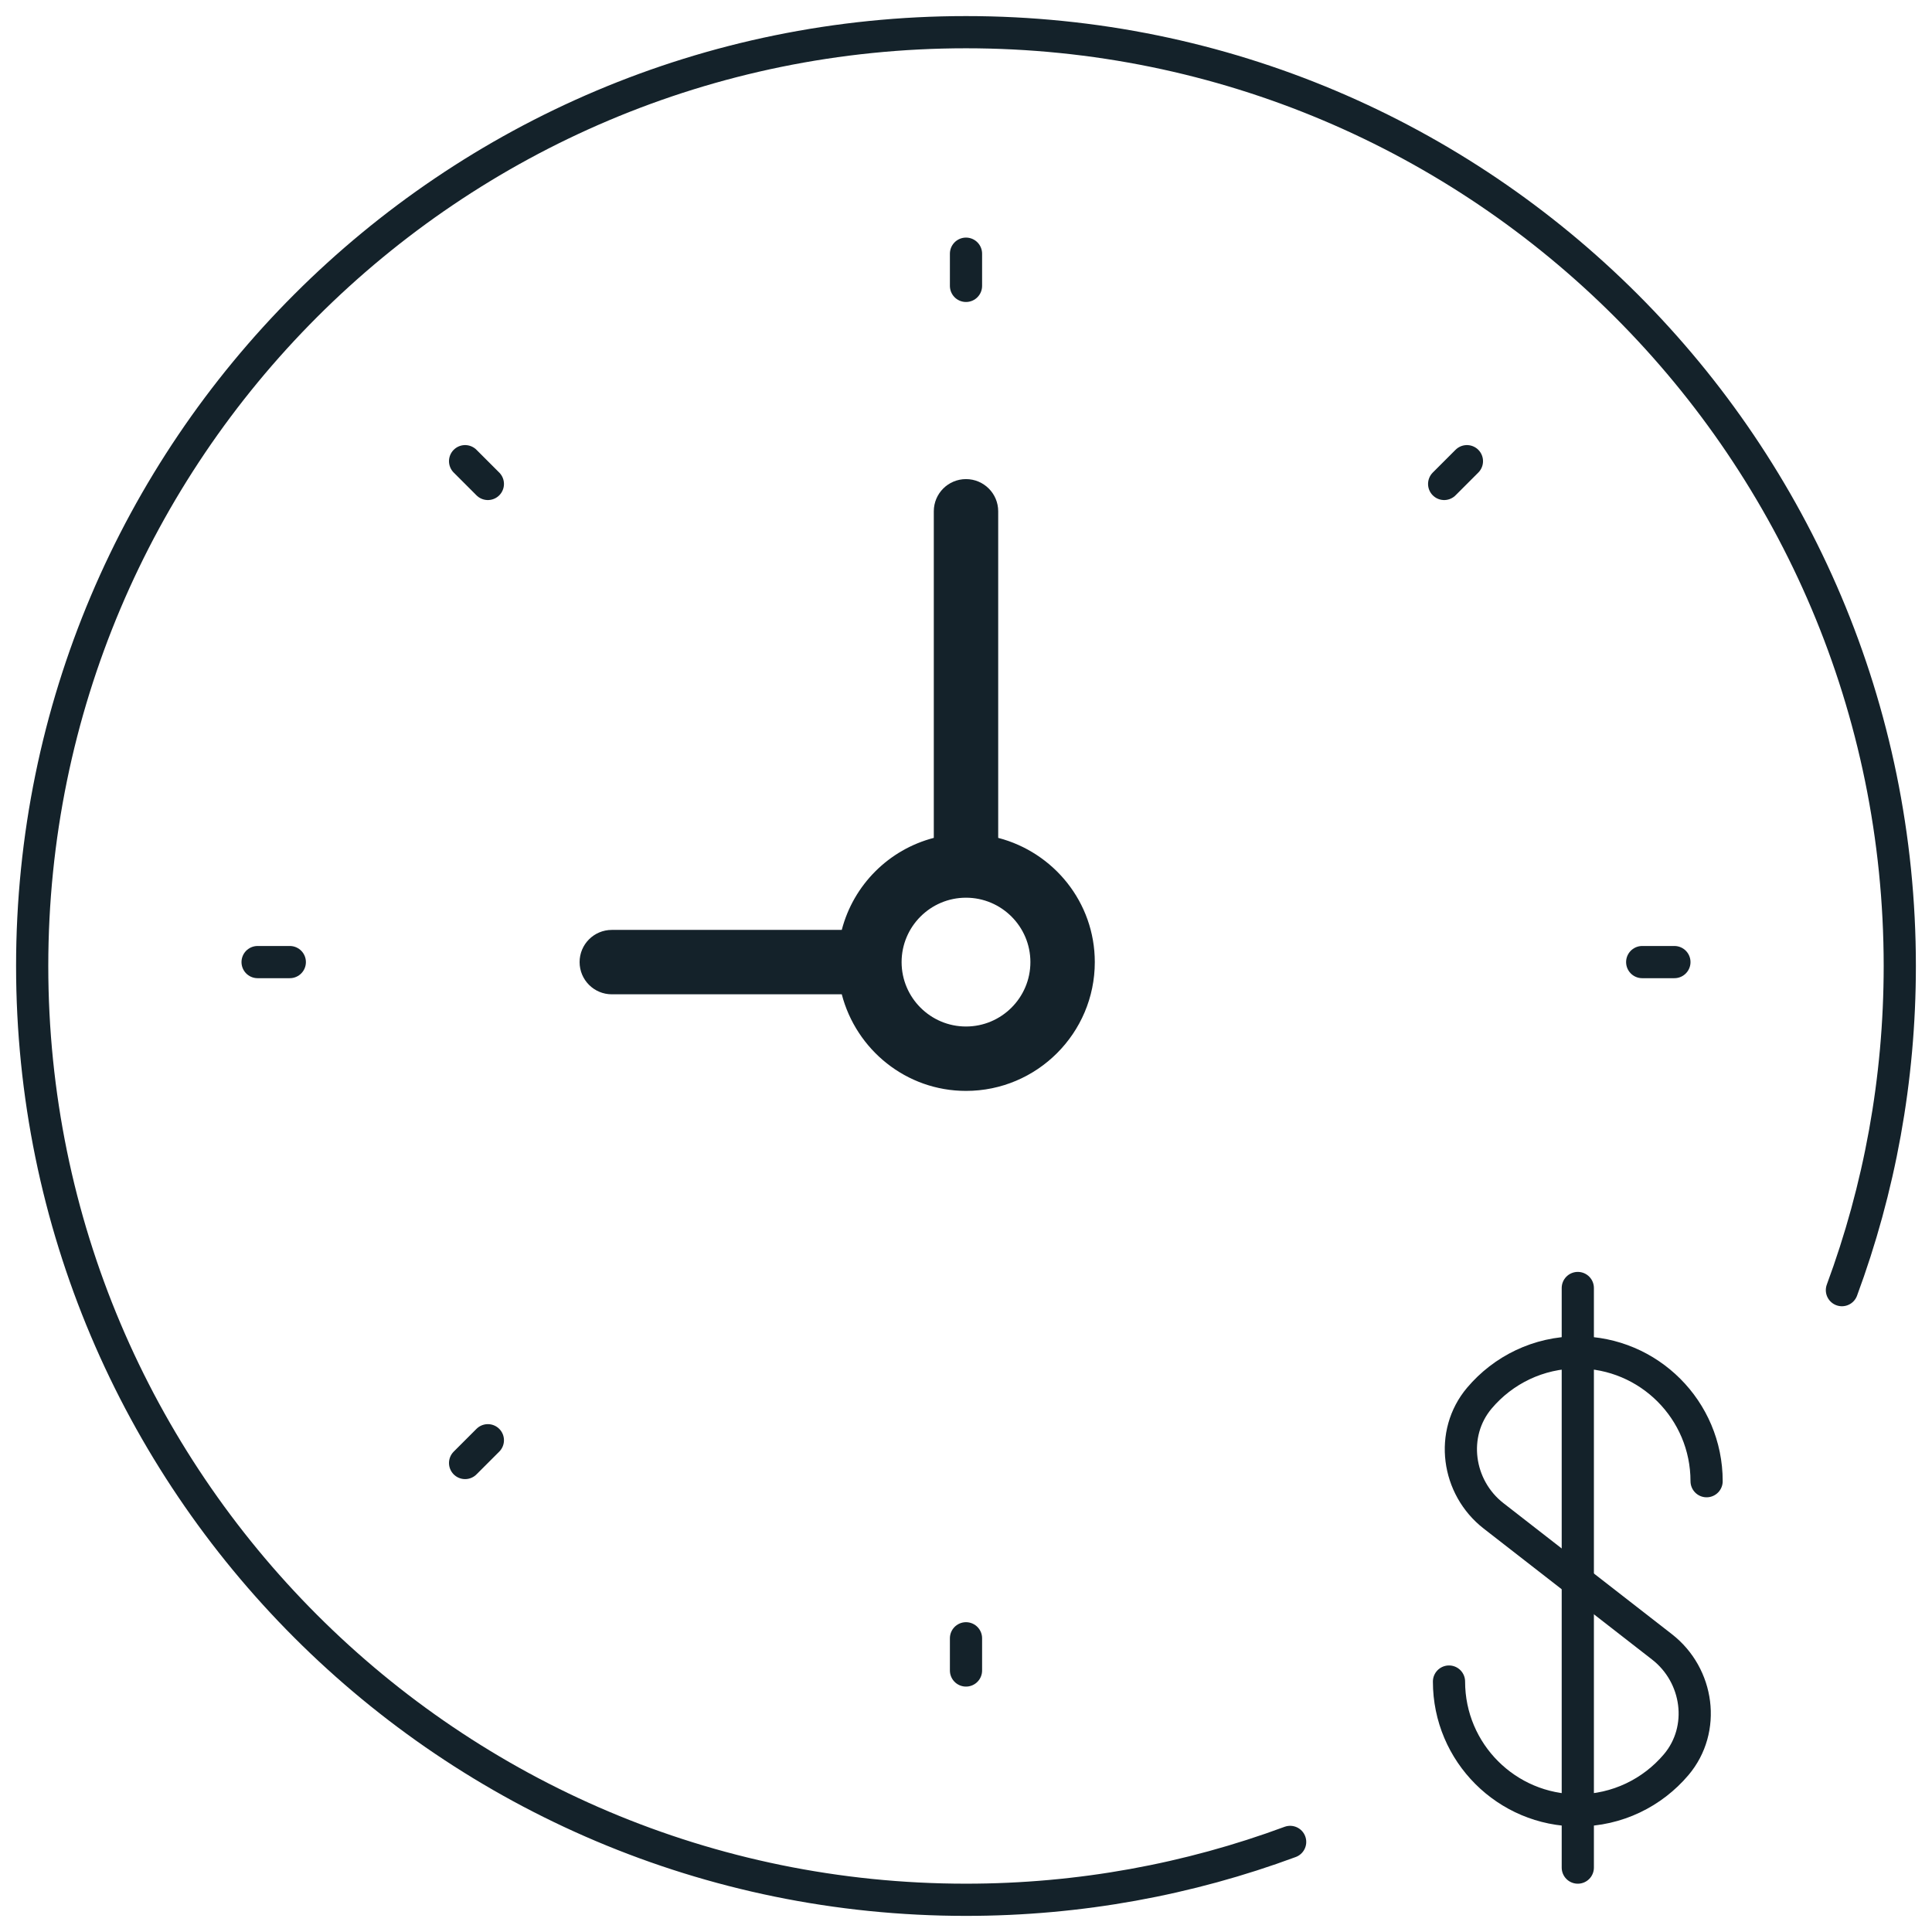 <?xml version="1.0" encoding="UTF-8"?>
<svg width="120px" height="120px" viewBox="0 0 120 120" version="1.1" xmlns="http://www.w3.org/2000/svg" xmlns:xlink="http://www.w3.org/1999/xlink">
    <!-- Generator: sketchtool 51.2 (57519) - http://www.bohemiancoding.com/sketch -->
    <title>FF160029-BEF1-447B-973A-F79D376C4554</title>
    <desc>Created with sketchtool.</desc>
    <defs></defs>
    <g id="Symbols" stroke="none" stroke-width="1" fill="none" fill-rule="evenodd">
        <g id="약정금-icon">
            <g>
                <rect id="icon-area" fill-rule="nonzero" x="0" y="0" width="120" height="120"></rect>
                <g id="138---Time-is-Money-(Retro)" transform="translate(2, 2)">
                    <path d="M116,58 C116,90.032 90.032,116 58,116 C25.968,116 0,90.032 0,58 C0,25.968 25.968,0 58,0 C90.032,0 116,25.968 116,58" id="Fill-2704"></path>
                    <path d="M88,102.444 C88,106.862 91.582,110.444 96,110.444 C98.45,110.444 100.642,109.342 102.11,107.608 C103.972,105.406 103.506,102.06 101.23,100.29 L90.77,92.154 C88.494,90.384 88.028,87.038 89.89,84.836 C91.358,83.1 93.55,82 96,82 C100.418,82 104,85.582 104,90" id="Stroke-2705" stroke="#14222A" stroke-width="2" stroke-linecap="round"></path>
                    <polyline id="Stroke-2706" stroke="#14222A" stroke-width="2" stroke-linecap="round" points="96 78 96 104 96 114"></polyline>
                    <path d="M58,61.758 C55.794,61.758 54,59.964 54,57.758 C54,55.552 55.794,53.758 58,53.758 C60.206,53.758 62,55.552 62,57.758 C62,59.964 60.206,61.758 58,61.758 M60,50.042 L60,29.758 C60,28.652 59.104,27.758 58,27.758 C56.896,27.758 56,28.652 56,29.758 L56,50.042 C53.202,50.77 51.012,52.96 50.284,55.758 L36,55.758 C34.896,55.758 34,56.652 34,57.758 C34,58.864 34.896,59.758 36,59.758 L50.284,59.758 C51.178,63.198 54.284,65.758 58,65.758 C62.412,65.758 66,62.17 66,57.758 C66,54.04 63.44,50.936 60,50.042" id="Fill-2707" fill="#14222A"></path>
                    <path d="M58,13.757 L58,15.757" id="Stroke-2708" stroke="#14222A" stroke-width="2" stroke-linecap="round"></path>
                    <path d="M58,99.757 L58,101.757" id="Stroke-2709" stroke="#14222A" stroke-width="2" stroke-linecap="round"></path>
                    <path d="M102,57.757 L100,57.757" id="Stroke-2710" stroke="#14222A" stroke-width="2" stroke-linecap="round"></path>
                    <path d="M16,57.757 L14,57.757" id="Stroke-2711" stroke="#14222A" stroke-width="2" stroke-linecap="round"></path>
                    <path d="M89.113,26.645 L87.699,28.059" id="Stroke-2712" stroke="#14222A" stroke-width="2" stroke-linecap="round"></path>
                    <path d="M28.302,87.456 L26.888,88.87" id="Stroke-2713" stroke="#14222A" stroke-width="2" stroke-linecap="round"></path>
                    <path d="M28.302,28.059 L26.888,26.645" id="Stroke-2714" stroke="#14222A" stroke-width="2" stroke-linecap="round"></path>
                    <path d="M112.405,78.133 C114.727,71.861 115.999,65.079 115.999,57.999 C115.999,25.967 90.033,-0.001 57.999,-0.001 C25.967,-0.001 -0.001,25.967 -0.001,57.999 C-0.001,90.033 25.967,115.999 57.999,115.999 C65.079,115.999 71.861,114.727 78.133,112.405" id="Stroke-3597" stroke="#14222A" stroke-width="2" stroke-linecap="round" stroke-linejoin="round"></path>
                </g>
            </g>
        </g>
    </g>
</svg>